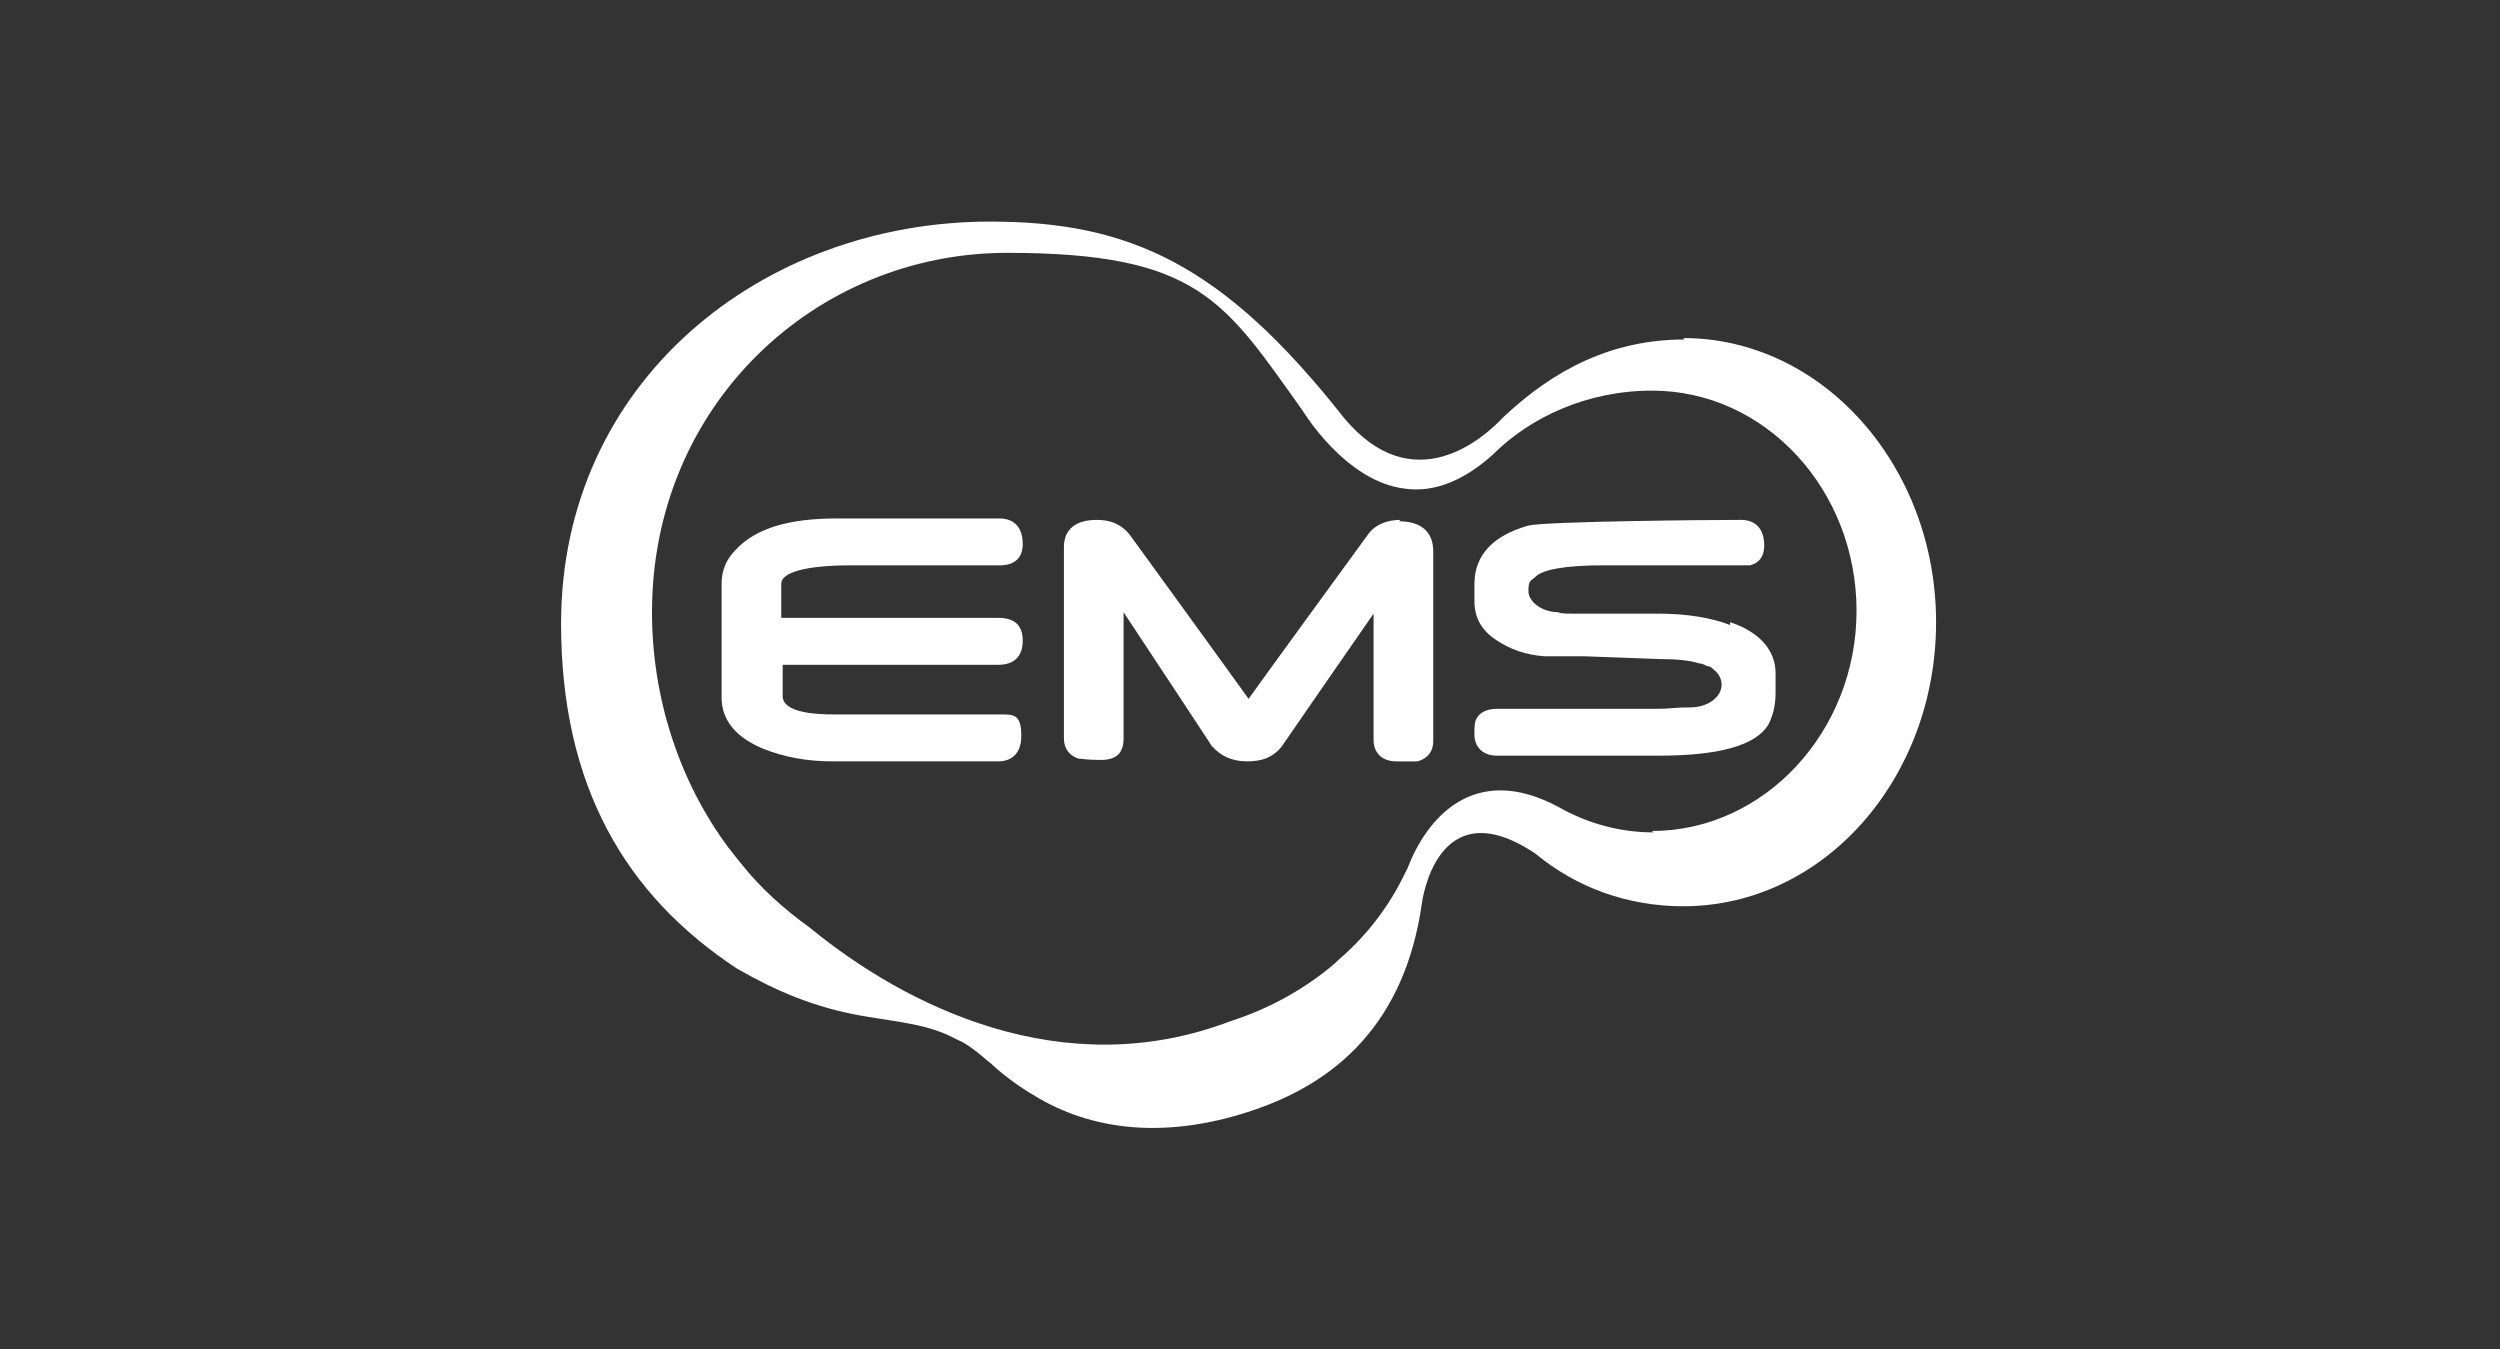 <?xml version="1.0" encoding="UTF-8"?>
<svg xmlns="http://www.w3.org/2000/svg" version="1.1" viewBox="0 0 176 95">
  <rect x="0" y="0" width="176" height="95" fill="#333333" stroke="none"/>
  <defs>
    <style>
      .cls-1 {
        fill: #fff;
      }
    </style>
  </defs>
  <!-- Generator: Adobe Illustrator 28.7.1, SVG Export Plug-In . SVG Version: 1.2.0 Build 142)  -->
  <g>
    <g id="Camada_1">
      <g>
        <path class="cls-1" d="M118.6,23.9c-5.1,0-9.2,2.1-12.8,5.5-1.3,1.4-6.3,5.9-11.2,0-8.5-10.8-15.1-13.8-24.9-13.8-16.1,0-30.2,11.3-30.2,28.3,0,11.4,4.5,19.1,12.4,24.3,2.8,1.6,5.4,2.7,8.7,3.3,2.9.5,4.8.6,6.8,1.7.5.2.9.5,1.3.8.4.3.7.6,1.1.9,0,0,1.2,1.2,3.3,2.4,4.3,2.5,9.4,2.7,14.7,1,6.3-2,11.1-6.3,12.3-14.7,0,0,1-8.2,8-3.5h0c2.9,2.4,6.5,3.7,10.4,3.7,9.9,0,17.8-9,17.8-20s-8-20-17.8-20ZM116.4,58.6c-2.3,0-4.6-.6-6.7-1.8-6-3.2-9.3.9-10.6,4.3,0,0-.2.4-.2.4-1.1,2.3-2.7,4.4-4.7,6.1,0,0-.2.2-.2.2-2.1,1.8-4.6,3.2-7.4,4.1-11.8,4.5-22.9-1.1-29.6-6.6-1.8-1.3-3.5-2.8-4.9-4.6-.5-.6-.7-.9-.8-1-3.5-4.7-5.4-10.6-5.4-16.6,0-14.6,11.5-25.3,25-25.3s15.3,3.4,20.8,11.1c0,0,3,5,7.2,5.5,2.1.3,4.2-.6,6.2-2.4,2.6-2.6,6.6-4.5,11.2-4.5,8,0,14.4,7,14.4,15.5s-6.5,15.5-14.4,15.5Z"/>
        <path class="cls-1" d="M59.9,39.8h.4s3.7,0,3.7,0c2.2,0,4.8,0,5.2,0,0,0,.2,0,.3,0h.9c1,0,1.6-.5,1.6-1.5,0-1.6-1.1-1.8-1.6-1.8h-11.5c-3.4,0-5.7.7-7.1,2.2-.7.7-1,1.5-1,2.4v8c0,1.6,1,2.8,2.9,3.6,1.5.6,3.1.9,4.9.9h11.7c.5,0,1.6-.2,1.6-1.8s-.6-1.5-1.6-1.5h-11.5c-1.7,0-3.7-.2-3.7-1.3v-2.2h15.2c1.1,0,1.7-.6,1.7-1.7s-.6-1.6-1.7-1.6h-15.3v-2.4c0-.8,1.7-1.3,4.9-1.3M98.6,36.6c-.9,0-1.7.3-2.2.9h0s-7.8,10.7-8.5,11.7c-.7-1-8.4-11.6-8.4-11.6h0c-.6-.7-1.3-1-2.3-1-1.5,0-2.3.7-2.3,1.9v13.5c0,.7.4,1.2,1,1.4.2,0,.5.1,1.6.1s1.6-.5,1.6-1.5v-8.9c1.4,2.1,6.2,9.4,6.2,9.4h0c.6.7,1.4,1.1,2.5,1.1s1.8-.3,2.4-1h0s5.1-7.4,6.5-9.4v8.9c0,.9.6,1.5,1.6,1.5s1.4,0,1.5,0c.7-.2,1.1-.7,1.1-1.4v-13.4c0-1.3-.8-2.1-2.4-2.1M121.8,44c-1.3-.5-3-.8-5.1-.8h-6.1c-.4,0-.7,0-.9-.1-1.1,0-2.1-.7-2.1-1.5s.2-.7.5-1c.5-.5,2.1-.8,4.7-.8,9.3,0,10.2,0,10.4,0,0,0,0,0,0,0,.4-.1,1-.4,1-1.4,0-1.6-1.1-1.8-1.6-1.8-2.3,0-13.7.1-15,.4-2.5.7-3.8,2.1-3.8,4.1v1.2c0,1.2.5,2.1,1.6,2.8.9.6,2,1,3.3,1.1,0,0,1.7,0,1.7,0h1.1s5.4.2,5.4.2c1.2,0,2.1.1,2.7.3.2,0,.4.1.6.2.2,0,.3.1.4.2.4.3.6.7.6,1.1,0,.9-1,1.6-2.2,1.6s-1.4.1-2.3.1h-11.3c-.8,0-1.2.3-1.4.6-.2.3-.2.6-.2,1.2,0,.9.6,1.5,1.6,1.5h11.3c4.3,0,6.9-.7,7.8-2.2.3-.6.5-1.3.5-2.2v-1.4c0-1.6-1.1-2.9-3.2-3.6"/>
      </g>
    </g>
  </g>
</svg>